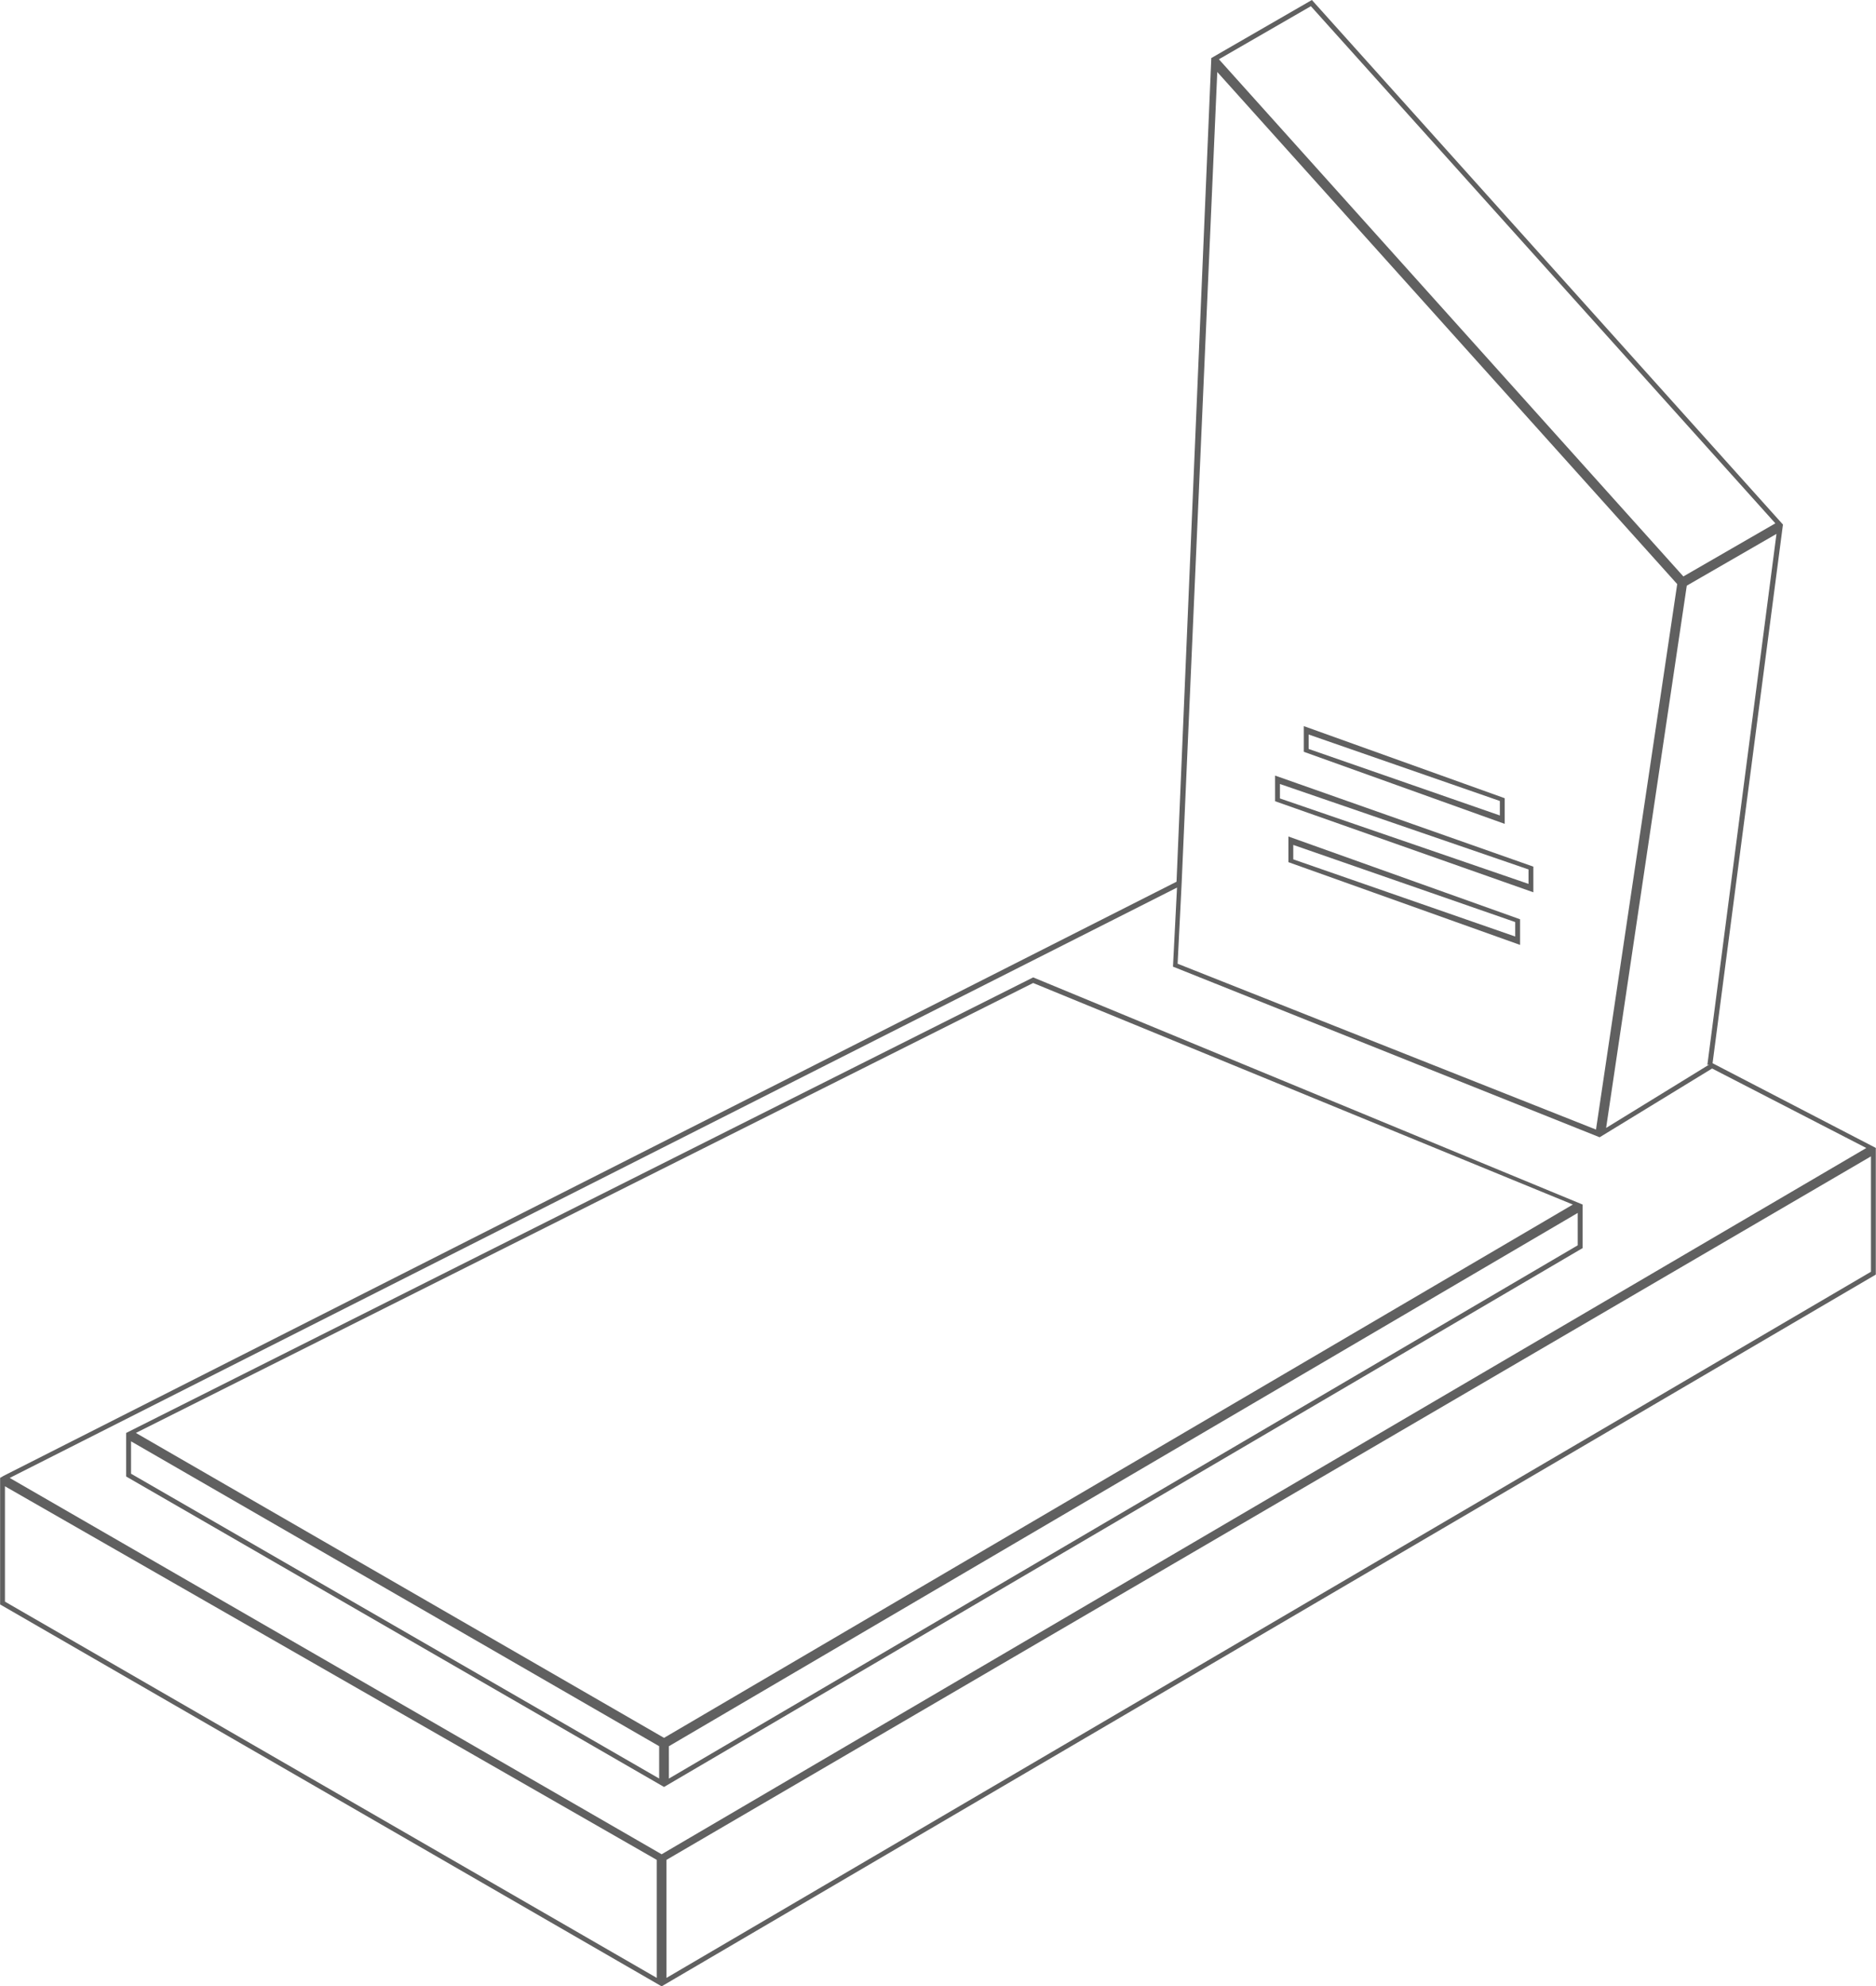 <svg xmlns="http://www.w3.org/2000/svg" width="254.827" height="269.854" viewBox="0 0 254.827 269.854">
  <path id="Pfad_31176" data-name="Pfad 31176" d="M17.8,200.214v-4.4l71.738,41.419v4.393Zm73.057,37.023,123.453-72.452,0,4.4L90.858,241.632Zm-72.4-42.563,121.881-61.128,73.31,30.1L90.2,236.1Zm-1.319,0v5.919L90.2,242.77l124.77-73.205v-5.921l-74.629-30.859Zm158.534-77.926v-1.961l30.147,10.48v1.965Zm-.66.382,31.466,11.242V124.89l-31.466-11.245Zm-1.151-8.656v-1.963l33.766,11.609v1.963Zm-.657.378,35.081,12.373V117.74L173.2,105.367Zm4.557-7.1V99.789l25.972,9.029v1.968Zm-.66.384,27.292,9.793v-3.485L177.1,98.647ZM.673,217.594V201.922l88.54,50.755V268.71Zm89.857,35.083L254.142,157.1v15.676L90.531,268.71ZM1.317,200.787,159.88,120.582l-.548,10.744,57.955,23.181,15.278-9.343,20.945,10.8L89.873,251.915ZM229.125,79.566l12.182-7.032-9.388,72.15.266-.066-14.018,8.619Zm-69.163,51.362.541-10.8L165.349,9.782l62.475,69.572L216.793,153.46ZM165.57,8.053,178.063.842,241.155,71.1l-12.494,7.214ZM178.2,0,164.537,7.887l-4.723,111.9L.494,200.5,0,200.787l.016.009v17.178l89.857,51.881L254.8,173.161v-17.18l.027-.014-22.2-11.522,9.561-73.18Z" fill="#606060"/>
</svg>
